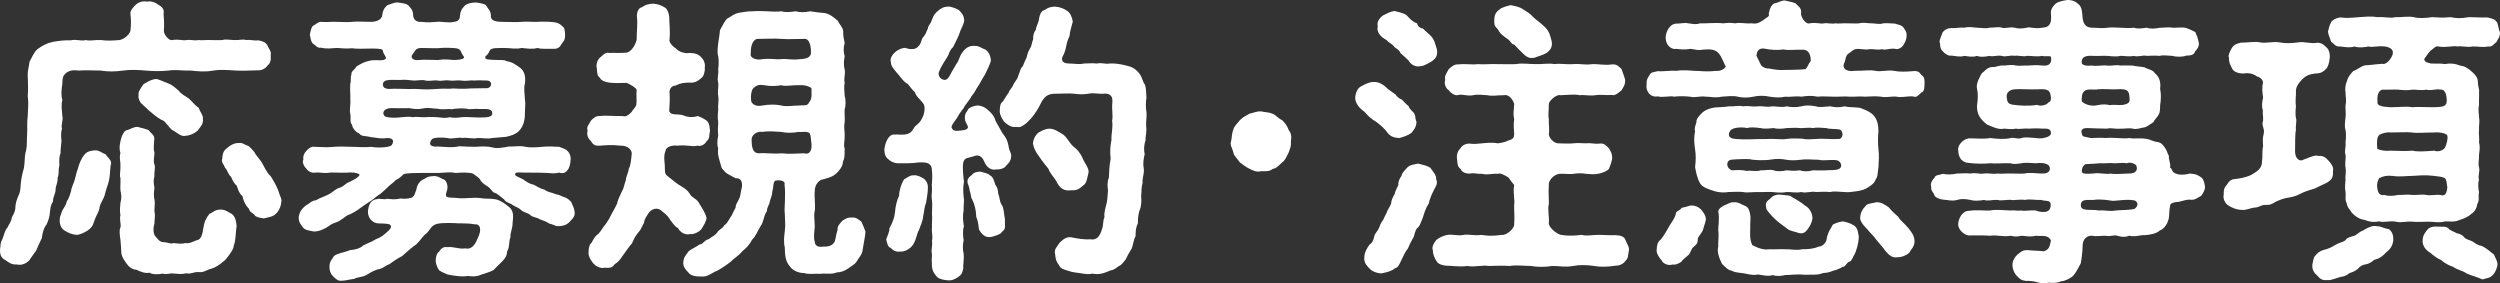<?xml version="1.0" encoding="UTF-8"?>
<svg id="_レイヤー_2" data-name="レイヤー 2" xmlns="http://www.w3.org/2000/svg" viewBox="0 0 170.42 19.32">
  <rect x="0" y="0" width="170.42" height="19.32" fill="#333333" stroke="none"/>
  <defs>
    <style>
      .cls-1 {
        fill: #fff;
      }
    </style>
  </defs>
  <g id="top2">
    <path class="cls-1" d="M4.13,10.45c-.1.2-.1.48-.08.82-.1.38,0,.56-.12.84.02.36-.16.62-.14.82,0,.28-.18.46-.18.82-.18.24-.18.54-.22.82,0,.12-.08.46-.22.74-.18.2-.28.58-.32.92-.18.4-.26.54-.4.88-.18.22-.32.46-.46.64-.26.28-.62.34-.82.28-.38.02-.56-.12-.8-.3-.32-.14-.4-.44-.36-.8.04-.12-.02-.32.14-.6.14-.32.16-.6.36-.82.08-.2.26-.38.3-.7.08-.16.24-.36.24-.72.02-.26.08-.44.2-.74.12-.2.14-.44.16-.74.02-.38.1-.72.22-1.16.08-.42.02-.78.14-1.16.1-.44.04-.74.08-1.18.02-.34-.02-.78.04-1.2,0-.34.08-.8,0-1.36.04-.52.02-.84,0-1.36-.02-.38.1-.7.12-.98.18-.3.24-.56.54-.86.26-.18.58-.4,1.08-.5.34-.06.78-.12,1.18-.1.42-.1.7.08,1.04-.02.28.08.58-.02,1.04,0,.42.06.74.04,1.26,0,.36-.08.66-.38.74-.62.06-.52.04-.8,0-1.16-.04-.2.2-.48.38-.64s.46-.26.76-.2c.32-.06.6.08.74.2.3.16.44.34.38.64.02.28.06.62.02,1.16,0,.24.34.68.56.62.52-.08.72.06.98,0,.3-.04.52.06.82,0,.18.04.54-.02.82,0,.32,0,.52.02.8,0,.24-.08.58,0,.82,0,.34.02.58-.08.82,0,.3-.04.48.06.84.02.32.08.46.12.6.34.06.2.3.42.22.68.04.3-.02.56-.22.7-.1.18-.4.34-.6.32-.56.02-1.08.04-1.56.02-.58-.04-1.04-.08-1.54,0-.54.1-.96.06-1.52,0-.58.02-1-.08-1.54,0-.62.06-1,.04-1.54,0-.48-.04-.98-.08-1.54,0-.58.08-1.06.08-1.52,0-.48,0-1.04-.04-1.52,0-.26-.04-.68-.06-.96.28-.12.14-.14.34-.14.62-.06.36-.1.8,0,1.1-.1.38-.02.72,0,1.12.08.24-.12.64-.02.84-.1.26-.06.66-.04.84-.02.34-.08.64-.06.84ZM6.45,10.25c.32-.02.44.16.74.26.14.22.44.42.38.68-.06.12-.06.6-.1.86-.04.42-.2.7-.3,1.12-.08.44-.38.68-.4,1.08-.06.24-.2.4-.34.8-.1.36-.22.5-.48.68-.16.1-.5.28-.74.28-.26-.02-.58-.14-.78-.28-.22-.1-.38-.4-.36-.74,0-.2.06-.28.14-.54.08-.24.28-.4.34-.72.18-.24.24-.56.3-.72,0-.18.2-.58.24-.74.06-.18.1-.46.22-.78.1-.36.22-.68.46-.96.12-.16.34-.26.68-.28ZM15.81,14.59c.26.22.28.5.32.8-.08.5-.04.98-.2,1.36,0,.18-.12.36-.3.62-.18.22-.22.34-.46.5-.2.18-.52.38-.74.44-.3.06-.54.28-.84.24-.4-.04-.56.16-.88.08-.36.08-.54.04-.84.02-.3-.06-.48.1-.78,0-.24.06-.68.08-.9-.06-.3.06-.6-.06-.88-.2-.3,0-.56-.24-.68-.42-.12-.18-.34-.44-.36-.76-.02-.34-.02-.48-.06-.86-.04-.3-.1-.64,0-.84.06-.22-.08-.52,0-.84-.06-.3-.02-.64,0-.84.08-.32.08-.48,0-.86-.02-.26.02-.64,0-.84-.08-.18.02-.5,0-.86.02-.26-.1-.48,0-.84-.08-.22-.08-.48.02-.88.08-.32.18-.54.36-.66.3-.06.48-.24.78-.24.18.06.48.1.76.22.12.2.46.34.38.68-.02.36-.06.66.02.84,0,.24-.1.64,0,.82.08.22-.04.6,0,.8-.08.24-.06.48,0,.8-.04.22-.06.56,0,.82.06.22-.02.54,0,.8.08.32-.02.62,0,.8-.1.32-.08.6,0,.8.18.2.34.52.68.48.3.04.44.14.62.06.14.02.58.08.8,0,.32.06.54-.12.8-.2.28-.02.38-.44.42-.76.08-.52.2-.74.42-1.02.24-.1.38-.3.74-.3.36-.02.58.2.8.3ZM13.55,7.35c.1.32.32.52.28.76.04.34-.14.5-.36.8-.2.18-.54.34-.8.34-.28.1-.58-.18-.8-.32-.26-.1-.36-.34-.48-.44-.16-.2-.2-.26-.42-.34-.3-.16-.62-.46-.8-.6-.26-.24-.46-.44-.56-.52-.14-.18-.2-.42-.16-.52-.06-.26.14-.48.34-.78.2-.1.38-.26.78-.34.2-.04.6.2.86.28.34.12.52.32.76.52.14.22.52.4.7.54.26.24.42.48.66.62ZM18.97,12.99c.08.32.28.62.2.78,0,.26-.16.62-.36.8-.24.24-.58.24-.82.32-.28-.04-.52-.1-.6-.18-.1-.2-.36-.2-.42-.48-.24-.24-.38-.54-.44-.86-.2-.16-.3-.4-.38-.7-.24-.2-.34-.48-.4-.62-.22-.18-.24-.46-.4-.6-.08-.22-.3-.44-.2-.62.02-.32.06-.56.36-.76.14-.14.46-.34.78-.32.26-.04.36.12.6.18.12.04.34.32.44.42.06.16.32.44.5.7.18.3.32.68.62.96.18.28.4.66.52.98Z"/>
    <path class="cls-1" d="M38.86,15.09c-.22.26-.52.32-.7.32-.34.04-.4-.12-.7-.16-.16-.12-.42-.22-.66-.3-.2-.14-.5-.14-.64-.28-.14-.16-.46-.18-.62-.34-.24-.22-.36-.2-.6-.36-.18-.14-.46-.16-.58-.38-.28-.22-.44-.36-.56-.42-.26-.04-.3-.3-.56-.46-.12-.08-.42-.24-.52-.48-.06-.12-.36-.3-.46-.38-.12-.1-.82-.1-1.18-.06-.42-.08-.7-.02-1.18,0h-1.2c-.34,0-.94,0-1.18.08-.26.26-.44.36-.54.4-.14.18-.4.32-.58.52-.12.1-.42.42-.62.52-.18.12-.42.36-.62.46-.28.18-.42.28-.64.44-.16.14-.46.3-.66.4-.26.06-.4.26-.66.4-.14.14-.44.16-.7.34-.38.28-.86.48-1.18.42-.18-.06-.5-.04-.68-.28-.14-.2-.28-.32-.28-.68.04-.34.24-.68.68-.92.14-.12.3-.22.5-.24.3-.18.56-.24.86-.4.26-.12.48-.4.84-.48.12-.06.22-.14.4-.28.54-.26.74-.36.86-.54.04-.08-.12-.14-.36-.18-.16-.02-.34-.02-.54,0-.38.02-1.06-.04-1.28.02-.36.02-.56-.06-.88-.02-.18.04-.46-.1-.56-.28-.16-.14-.3-.44-.2-.6-.04-.24.06-.46.2-.6.08-.12.36-.34.56-.28.42,0,.78.06,1.32,0,.4-.04.88,0,1.28,0,.38.02.92.04,1.28,0,.36.08,1.24.06,1.38-.12.2-.3.08-.48-.3-.48-.54.08-.86-.06-1.12-.06-.3-.1-.66-.02-.8-.26-.18-.04-.46-.34-.48-.58-.18-.2-.06-.42-.12-.74-.08-.3.04-.62,0-1.02.02-.3-.04-.62,0-1.04.08-.3-.02-.4.08-.64-.04-.22.2-.28.34-.54.3-.18.5-.3.86-.38.36-.1.66,0,.98-.06.38-.1,0-.32-.04-.62.02-.12-.2-.16-.72-.16-.56,0-1.04.04-1.38-.02-.34.04-.76,0-1.04-.02-.38.02-.66.08-1.08-.02-.24.06-.4-.2-.56-.28-.18-.24-.14-.42-.2-.6.06-.3.1-.48.2-.6.16-.06.34-.28.56-.28.32.04.8-.02,1.08,0,.28,0,.64.04,1.04,0,.38-.04.62,0,1.3,0,.3,0,.74-.12.76-.48.06-.42.22-.54.36-.66.28-.1.52-.2.7-.18.3.06.48.04.7.18.12.16.34.3.34.66,0,.34.26.52.58.48.4.06.78.02,1.02,0,.36-.04.78.1,1.2,0,.34-.04.4-.24.4-.48.06-.38.2-.48.36-.66.24-.14.4-.16.7-.18.16.02.54.06.7.18.1.2.32.36.34.66-.02.28.08.48.78.48.62,0,.9.04,1.32,0,.32-.04.78.02,1.08,0,.24-.02.74-.02,1.08.02.22.02.46.1.58.26.22.12.2.34.22.6.02.36-.16.52-.22.6-.12.24-.28.38-.6.36-.34-.02-.78.04-1.06-.06-.34.1-.7.04-1.08,0-.38.1-.78,0-1.2,0-.42.02-.86-.04-.98.18-.18.44-.3.28-.3.46,0,.16.16.16.84.18.32.02.44-.02.62.08.44.08.64.26.9.44.34.26.4.64.34,1.1-.1.3,0,.78,0,1.04.06.3,0,.64,0,1.02,0,.44-.1.84-.42,1.18-.28.24-.58.32-.88.38-.34.02-.58.06-.94.08-.3.08-.68-.02-1,0-.28.08-.78-.06-1.02,0-.26-.08-.74.1-1.02,0-.42-.06-.92-.04-1.06.08-.28.38-.06.54.42.5.46.02,1,.1,1.44-.02.34.02.72.04,1.12.04.3-.02.72-.06,1.14.04.32.1.8,0,1.12-.06.32.02.8-.08,1.14.02.26.06.78.04,1.12,0,.42-.04.86-.02,1.18,0,.22.08.5.18.56.28.1.08.24.3.22.6-.02.34-.1.52-.16.64-.16.22-.3.34-.62.24-.36.08-.54.04-.84.02-.32-.02-.78-.02-1-.02-.82.02-1.1-.08-1.16.08-.06.14.16.18.54.38.18.14.58.38.68.34.28.14.44.28.78.36.2.18.48.18.8.32.18.02.26.08.5.18.12.02.3.1.52.34.06.18.16.3.22.6.08.38-.14.54-.3.72ZM34.94,15.21c.02.3-.18.7-.14.94-.14.38-.04.66-.22.96-.04.36-.14.5-.36.72-.14.14-.42.42-.58.58-.24.14-.58.22-.86.32-.3.14-.62.12-.9.08-.38.08-.98-.02-1.38-.1-.2-.1-.36-.14-.56-.28-.1-.14-.2-.32-.24-.62,0-.28.06-.54.22-.64.12-.2.3-.38.58-.32.4-.06.84.16,1.2.08.38.1.66-.16.86-.68.32-.64.16-1-.22-.96-.52-.1-1.08-.04-1.34-.08-.6-.02-1.2-.02-1.42.14-.24.12-.34.48-.64.66-.18.18-.46.62-.72.76-.32.24-.62.52-.8.68-.38.2-.6.36-.88.56-.26.08-.32.22-.64.32-.34.06-.64.24-.86.38-.36.22-.6.14-.9.3-.34.04-.58.12-.78.12-.32.04-.4-.06-.64-.28-.14-.12-.26-.34-.26-.66,0-.2.02-.34.22-.6.08-.18.22-.24.54-.34.2-.06.46-.12.64-.2.3-.02.68-.1.9-.32.26-.14.54-.22.86-.42.34-.12.56-.3.88-.6.16-.14.2-.3.08-.4-.08-.06-.48-.08-.76-.08-.38,0-.74-.32-.74-.8.04-.46.18-.82.64-.86.14-.06.46.06.68-.02.28.02.46.08.92-.02.2.04.44.02.7-.04.26-.1.26-.34.36-.56.06-.44.34-.66.52-.72.22-.14.3-.18.56-.2.34-.04.5.08.72.2.26.02.42.52.26.86-.16.5.14.36.86.44.42.04,1.02-.08,1.5,0,.32.06.6,0,1,.08.28.06.56.24.88.5.38.3.3.72.26,1.12ZM26.1,5.75c0,.3.28.34.74.3.12,0,.54,0,1.06.02.36-.02.6,0,1,.02.28.02.74-.02,1.1-.04.3-.02.56.02.9-.02.2.02.48.02.88.02.22-.04.92-.02,1.42-.04.34-.02.4-.5,0-.52-.38-.02-.72-.02-.92,0-.16-.04-.52.06-.82,0-.24-.04-.6.04-.8,0-.32-.06-.54.06-.84,0-.26-.04-.5.06-.82,0-.22-.08-.62.02-.82,0-.2-.02-.6-.08-.9-.04-.86-.02-1.16-.02-1.18.3ZM29.82,7.99c.36.04.54.08.84,0,.16.04.46.06.8,0,.24-.04.76.02,1.22.02.5,0,.88-.02.88-.28-.02-.34-.32-.3-.94-.3-.26-.04-.62.06-.8-.02-.4-.04-.72-.02-1.04.04-.22-.06-.54.06-.96-.04-.34,0-.62-.1-.96-.02-.4.08-.64.04-.98-.02-.3.02-.74,0-1.18,0-.36,0-.52.14-.56.28-.04.14.06.3.2.32.28.08.74.06,1.04.02.2-.02.5-.06.78,0,.24-.06.5.02.84,0,.34-.04.54,0,.82,0ZM28.58,4.09c.34-.04.82,0,1.28,0,.48-.08.78-.02,1.08,0,.26,0,.48-.04.6-.08.1-.06.12-.1.06-.18-.2-.22-.12-.5-.52-.54-.3-.04-.86-.04-1.04-.02-.2.04-.78,0-1.3,0-.44,0-.42.2-.62.44-.16.2,0,.44.46.38Z"/>
    <path class="cls-1" d="M46.22,15.55c-.28-.14-.4-.42-.52-.54-.16-.26-.22-.34-.58-.62-.32-.32-.76-.12-.92.16-.1.16-.28.38-.3.64-.14.26-.16.32-.26.5-.28.32-.42.56-.56.9-.28.32-.4.54-.66.88-.16.26-.34.44-.52.54-.16.26-.36.26-.7.24-.3.08-.62-.14-.76-.3-.16-.2-.34-.48-.32-.74,0-.3.06-.56.22-.68.1-.22.26-.48.44-.58.22-.22.32-.48.5-.66.22-.32.28-.42.42-.72.16-.28.24-.42.38-.72.02-.22.2-.52.3-.78.16-.24.16-.48.28-.78.04-.36.18-.5.2-.78.14-.24.16-.62.2-.98.06-.3-.28-.62-.74-.6-.7-.08-1.1-.02-1.42,0-.32.02-.46-.04-.62-.32-.14-.1-.32-.38-.22-.7-.1-.28.08-.4.22-.68.2-.22.36-.34.62-.32.48-.06.92.02,1.56,0,.16.08.4-.06.6-.28.1-.2.26-.28.32-.5.04-.38-.02-.56.02-1-.02-.14-.44-.38-.68-.48-.48.02-.86.02-1.2-.02-.28-.04-.54-.14-.62-.32-.22-.16-.18-.38-.22-.68-.06-.2.04-.56.22-.7.18-.14.36-.4.62-.32.28-.02.62.02,1.2-.02.34-.08.6-.54.68-.88,0-.64.08-1.04.02-1.56-.02-.24.06-.6.34-.66.24-.16.4-.22.76-.24.32.02.58.12.76.24.2.08.32.4.34.66,0,.44.08.94.02,1.56-.06.12.18.44.42.58.22.26.66.38.96.32.34,0,.64.1.8.32.16.14.28.44.22.7.04.16-.06.58-.22.68-.2.18-.44.36-.8.32-.38,0-.66.04-.96.2-.26.02-.38.18-.42.38.04.64,0,.9-.02,1.36.1.32.56.18.92.28.34.16.76.16,1.02.06.18.06.4.16.62.32.22.22.18.48.22.68-.08.32,0,.54-.22.7-.16.28-.42.38-.62.32-.42.1-.74-.08-1.38,0-.26-.04-.78.02-.82.38-.16.36-.02.86-.04,1.16,0,.38.06.44.22.56.38.3.68.56.86.64.28.18.46.28.62.54.12.26.42.3.6.58.24.4.44.68.54,1.04.02.22-.22.58-.34.78-.14.2-.58.4-.76.34-.3.1-.68-.08-.84-.4ZM58.8,17.05c0,.16-.1.34-.28.58-.14.22-.18.32-.4.46-.4.28-.62.46-1.08.48-.36.16-.8.04-1.16.1-.28-.04-.72.06-1.08-.06-.34.02-.82-.2-.96-.46-.32-.34-.34-.88-.34-1.26-.1-.44-.04-.78,0-1.16.06-.48,0-.68,0-1.16-.06-.32.08-1.3-.02-1.98.08-.32-.42-.32-.6-.28-.2.04-.14.5-.24.76.02.24-.16.54-.18.76-.14.32-.18.4-.18.56-.22.28-.22.76-.42,1-.24.4-.32.68-.6.96-.18.36-.4.56-.66.78-.28.34-.58.48-.8.72-.28.22-.64.46-.9.6-.34.12-.62.4-.96.4-.42,0-.82,0-1.02-.28-.16-.16-.38-.4-.34-.7.04-.4.18-.46.36-.74.12-.12.5-.28.74-.46.26-.02.32-.3.62-.36.28-.22.34-.18.58-.44.1-.22.36-.26.5-.52.2-.12.24-.28.44-.58.1-.12.16-.34.32-.6.02-.3.12-.32.24-.62.1-.14.1-.46.2-.82.04-.46-.16-.6-.44-.58-.38-.22-.7-.34-.78-.52-.22-.14-.22-.44-.32-.72-.1-.3-.12-.58-.08-.78-.08-.22-.08-.5,0-.9-.04-.3-.02-.58,0-.9-.06-.34-.02-.68,0-.9-.04-.2.06-.54,0-.9-.06-.28.04-.68,0-.9-.1-.24.04-.56,0-.9.04-.34.04-.68,0-.9-.08-.22-.04-.52,0-.9.06-.38.1-.6.12-.88.16-.26.28-.56.46-.76.3-.16.5-.36.84-.42.24-.04.72-.12.94-.1.3-.04.66,0,.98,0,.28.02.7.04.96,0,.26.08.58.06.98,0,.26.08.62.08.98,0,.36.06.74.1,1,.12.38.08.6.28.88.52.12.24.36.46.38.72-.02.32.06.58.1.8-.1.34-.08.66,0,.9-.04.26-.1.52,0,.9.06.36-.08.64,0,.9-.06.28-.02.52,0,.9.08.26.08.7,0,.9-.02.32.02.52,0,.9-.08.4.02.66,0,.9.02.32-.1.66,0,.9-.02.24.04.58-.12.9,0,.3-.26.62-.44.78-.26.24-.5.3-.92.42-.22,0-.58.34-.56.82-.04.38.06,1,0,1.32-.08.32,0,.72,0,1.06-.02.34-.1.76,0,1.04,0,.3.28.4.56.34.44.02.64-.1.76-.28.1-.1.1-.46.24-.88-.06-.22.24-.5.32-.6.24-.16.4-.24.62-.22.36-.04.52.18.68.28.1.24.2.44.28.68-.02.34-.16.96-.2,1.26ZM51.18,3.63c-.1.34.42.5.8.4.6-.06.86.04,1.28,0,.44-.04.62.08,1.3,0,.26-.02.66-.04.72-.38.02-.5-.1-1.06-.48-1-.56,0-1.08.04-1.54,0-.5-.04-1.1,0-1.54,0-.34-.04-.56.38-.54.98ZM54.56,5.81c-.68-.02-.98.1-1.3,0-.36.06-.76.08-1.16,0-.32-.04-.46-.04-.7.16-.16.08-.26.54-.18.98.14.22.38.32.76.24.5-.08.88-.08,1.28,0,.3.1.8,0,1.3,0,.18-.04.48.08.6-.22.24-.26.14-.68.16-.92,0-.12-.5-.28-.76-.24ZM55.32,9.81c-.04-.16-.02-.48-.12-.72-.16-.18-.62-.06-.76-.1-.4.08-.88.08-1.18,0-.28,0-.76-.08-1.28,0-.38-.06-.8.2-.74.62,0,.46.1.84.48.84.58-.04,1,.06,1.54,0,.52.06.98.02,1.56,0,.3.1.54-.1.5-.64Z"/>
    <path class="cls-1" d="M68.75,9.95c.04.36.2.46.18.7-.02.38-.22.5-.34.64-.1.2-.48.28-.7.26-.32.08-.66-.16-.8-.54-.16-.4-.44-.48-.7-.36-.44.14-.62.08-.72.4-.08.34,0,.96.04,1.34-.08.4-.04.8-.02,1.04.06.24-.02.56,0,.88-.08.42-.04.8.02,1.12-.1.24-.06.72-.02.94-.06.28-.08.58,0,.94.04.46-.06.74-.02.98-.08.32-.1.42-.36.6-.28.18-.44.24-.7.22-.24-.02-.58-.08-.72-.22-.14-.16-.32-.34-.36-.72-.02-.28-.02-.54,0-.84-.08-.34.06-.58,0-.9.08-.36-.04-.6,0-.92-.02-.3.04-.66,0-.92,0-.38.04-.68,0-.92-.06-.36.02-.56,0-.92-.04-.22.06-.54,0-1.1,0-.52-.3-.6-.88-.58-.56.08-1,.06-1.48.06-.26-.02-.52-.16-.64-.3-.16-.1-.26-.38-.24-.68.04-.32.22-.96.64-.98.3-.02.64.06.92-.04.22-.04.38-.26.46-.42.14-.22.34-.24.52-.6.18-.28.26-.78.14-1-.24-.36-.52-.52-.6-.82-.14-.12-.32-.36-.5-.58-.18-.06-.4-.34-.54-.52-.4-.48-.6-.66-.6-.96-.08-.2.06-.48.3-.68.1-.12.52-.32.7-.28.34.12.7.12.88-.12.22-.2.18-.52.36-.66.18-.24.14-.26.28-.54.02-.24.18-.28.26-.56.16-.42.24-.5.54-.74.26-.18.36-.18.58-.2.16-.02.6.14.74.24.22.24.32.34.36.68-.02.26-.16.48-.26.72-.12.4-.32.74-.5,1.12-.16.14-.24.3-.32.54-.14.28-.44.64-.6,1.06-.14.2-.06.52.24.62.22.08.36-.1.48-.32.18-.36.28-.48.44-.78.16-.16.18-.5.4-.76.18-.28.48-.48.82-.44.3-.02.52.18.76.26.26.2.32.44.36.7-.02.24-.22.58-.4.98-.14.24-.24.38-.42.72-.24.34-.3.56-.5.76-.14.3-.46.6-.54.82-.26.32-.4.56-.46.68-.36.48-.44.62-.3.74.04.22.64.1.88.06.4-.18-.02-.36-.04-.78,0-.36.12-.42.26-.66.06-.08.42-.22.6-.22.32.02.56.14.84.42.18.18.32.34.4.64.12.24.36.62.46.82.24.3.36.52.42.88ZM63.25,12.87c0,.26-.08.68-.12.94-.14.36-.12.6-.2.94-.02.32-.2.66-.28.92-.14.22-.18.6-.34.88-.14.34-.58.62-.92.6-.26.02-.42,0-.66-.24-.2-.08-.24-.24-.32-.6.22-.54.22-.6.22-.74.22-.42.34-.7.38-1.1.04-.46.12-.78.28-1.12,0-.36.16-.86.34-1.12.24-.14.42-.3.68-.28.24-.02.48.12.68.24.24.22.28.44.26.68ZM68.51,15.37c.02.32-.14.34-.32.56-.2.1-.42.18-.62.22-.4.08-.66-.18-.84-.52-.02-.24-.06-.58-.18-.84-.02-.5-.1-.84-.3-1.24-.08-.08-.04-.28-.14-.52-.06-.4-.12-.44-.14-.52-.06-.26.02-.4.3-.6.08-.14.38-.24.62-.2.28.1.42.08.62.26.2.08.28.46.34.62.14.2.18.32.2.64.1.18.08.52.24.74.14.2.14.56.18.76.06.22.02.34.04.64ZM78.13,8.59c.06.36-.06.72-.04.98-.12.34-.12.68-.06.94-.06.28-.14.58-.06.98.04.38-.12.68-.08.96-.08.3-.08.56-.1.96.04.28,0,.74-.12.96-.1.34-.1.62-.1.84-.14.3-.16.52-.16.88-.16.32-.14.52-.26.84-.2.34-.3.5-.42.76-.18.2-.24.36-.48.46-.24.2-.44.28-.54.28-.46.2-.8.32-1.26.22-.14.06-.44.04-.76-.02-.36-.06-.58-.06-.84-.16-.28-.08-.58-.16-.66-.4-.18-.22-.24-.42-.26-.72-.1-.36.12-.52.3-.8.26-.26.46-.4.76-.38.38.08.94.18,1.32.14.48.1.68-.26.8-.66.12-.26.06-.62.18-.84-.04-.32.06-.6.14-.92.08-.38.06-.52.1-.92-.04-.22-.06-.6.06-.86.02-.36.02-.78.12-1.28-.06-.52-.02-.94.06-1.3-.04-.32.12-.86.04-1.3.08-.34-.04-.78.02-1.28.04-.52-.3-.6-.66-.56-.38.02-.6-.08-.98,0-.42.06-.6.04-.98,0-.28-.04-.78,0-1.3,0s-.7.24-.88.5c-.26.54-.46.82-.58.98-.14.2-.36.4-.5.54-.26.18-.36.3-.68.24-.34.06-.6-.16-.76-.3-.18-.16-.36-.54-.36-.76.02-.28,0-.52.22-.68.16-.24.2-.34.38-.58.08-.24.24-.32.34-.58.1-.22.26-.32.32-.58.14-.3.12-.48.3-.64.08-.14.1-.28.26-.58.08-.26.06-.32.24-.64.16-.26.1-.36.22-.64-.02-.24.06-.5.18-.64.04-.3.22-.54.22-.76.04-.22.12-.54.4-.6.2-.14.34-.2.68-.22.34.02.62.14.82.28.22.12.36.46.4.74-.1.42-.2.66-.22.98-.12.26-.18.44-.22.66-.04.18-.08.44-.26.76-.08.18-.06.46.46.46.34,0,.68.08,1,0,.34,0,.56-.04.88,0,.36-.08.58.06.86,0,.32-.02.66.02,1.08.12.42.1.64.18.94.54.24.3.22.56.4.78.08.24.08.52.1.88-.04.26-.06.68,0,.98.04.28-.04.64-.02.96ZM72.03,12.39c-.16-.3-.44-.54-.56-.88-.24-.32-.38-.46-.62-.82-.3-.4-.38-.62-.44-.92.06-.34.12-.48.36-.72.22-.12.44-.26.76-.28.32,0,.62.2.94.4.28.2.4.54.68.8.26.18.5.46.66.84.16.38.48.7.38,1.02-.08.26-.1.68-.36.82-.28.26-.46.34-.82.32-.52.08-.8-.2-.98-.58Z"/>
    <path class="cls-1" d="M88,9.63c.02.38-.06.48-.16.78-.18.34-.22.5-.44.66-.18.16-.38.42-.64.44-.22.2-.52.16-.8.16-.34.08-.5-.04-.78-.16-.28-.14-.5-.32-.66-.44-.16-.24-.42-.46-.44-.66-.06-.28-.26-.54-.16-.78.06-.22.04-.56.16-.8.02-.22.34-.48.44-.64.26-.26.5-.34.66-.44.32-.08.56-.18.78-.16.32.08.5.04.78.16.28.12.38.32.66.44.18.18.34.36.44.66.16.2.22.42.16.78Z"/>
    <path class="cls-1" d="M93,7.61c-.38-.26-.62-.62-.62-.94.02-.32.14-.62.36-.76.22-.12.5-.28.8-.32.3-.02.56.04.88.3.24.24.42.34.7.54.12.16.2.26.44.36.12.1.28.32.46.44.08.26.32.38.38.5.12.2.06.42.16.56,0,.4-.24.64-.36.78-.22.16-.52.26-.8.34-.32-.02-.56-.06-.8-.34-.2-.3-.52-.56-.78-.76-.34-.2-.52-.36-.82-.7ZM97.76,12.93c-.16.3-.32.68-.36.94-.22.32-.3.62-.4.94-.1.24-.18.5-.3.66-.16.08-.26.38-.32.66-.18.34-.26.44-.4.8-.18.22-.32.52-.44.78-.16.34-.24.54-.46.58-.18.18-.5.26-.88.34-.24.02-.64-.1-.82-.3-.2-.22-.4-.38-.38-.76,0-.34.18-.66.36-.9.2-.12.28-.34.32-.56.04-.2.22-.34.32-.56.08-.2.1-.32.3-.58.08-.22.2-.38.26-.56.06-.18.24-.36.28-.6,0-.12.08-.34.24-.6,0-.12.12-.32.24-.6-.02-.18.08-.46.22-.62,0-.18.26-.42.42-.6.22-.18.4-.16.7-.24.34.1.52.1.84.28.14.22.44.52.4.78.14.32-.04.5-.14.72ZM93.92,1.79c-.08-.26.08-.54.36-.74.3-.14.48-.26.78-.3.22.06.66.14.84.3.24.28.44.46.7.54.04.2.18.32.4.36.12.12.3.28.46.42.34.3.4.72.5,1.04.04.4-.08.56-.34.76-.2.12-.58.34-.78.34-.3.08-.66-.08-.82-.38-.16-.18-.38-.34-.56-.52-.08-.22-.22-.26-.38-.38-.2-.28-.36-.26-.56-.5-.46-.24-.7-.58-.6-.94ZM111.04,17.07c-.08.28,0,.5-.24.72-.08.12-.3.32-.66.32-.5.08-1.04.1-1.46.02-.56-.08-1.02-.08-1.44,0-.54.1-.88,0-1.44,0-.42.08-1.02.08-1.44,0-.42,0-1.02-.08-1.44,0-.58-.04-1,0-1.44,0-.42-.08-.96.1-1.44,0-.54.08-1.06-.02-1.46-.02-.24-.02-.56-.1-.66-.32-.1-.14-.26-.48-.24-.72-.1-.2.04-.48.24-.72.2-.16.44-.26.66-.32.48-.1.76.08,1.2-.02.32-.06.78.08,1.18,0,.42.06.7.1,1.42,0,.26.06.88-.4.84-.76.04-.52-.02-.98,0-1.32.06-.28-.1-.78,0-1.32-.1-.12-.24-.28-.38-.5-.26-.18-.6-.34-.74-.26-.34-.04-.68.1-1.06,0-.34.02-.56-.08-.84-.02-.2.02-.54-.06-.64-.32-.24-.16-.2-.44-.24-.7-.04-.22.04-.52.24-.7.12-.24.44-.34.64-.32.32.04.44.02.84-.02.24-.02.62-.08,1.06,0,.3-.04.5-.08.74-.2.3-.08.36-.18.38-.4-.02-.38-.06-.7,0-1.04-.08-.36-.04-.46,0-1.04-.06-.24-.34-.68-.68-.6-.56,0-.8.08-1.16,0-.24,0-.6-.08-.96,0-.42.08-.64-.08-1-.02-.2.1-.52-.12-.66-.32-.2-.12-.34-.44-.24-.72-.1-.22.16-.56.24-.72.24-.22.42-.34.66-.32.48-.06.88.04,1.34-.02.34.04.86-.02,1.28,0,.5,0,.86.02,1.3,0,.4-.08.92,0,1.32,0,.5.02.9-.08,1.3,0,.46-.06.78.04,1.3,0,.52-.04.76.08,1.3,0,.34-.02.84.1,1.32.02.36-.04.52.2.66.32.08.26.18.48.24.72.02.34-.1.48-.24.72-.16.14-.48.42-.66.32-.44.04-.72-.04-1.12.02-.44.06-.76-.04-1.08,0-.38-.08-.64-.02-1.32,0-.26-.08-.78.4-.78.6,0,.54-.06.78,0,1.04-.02.3.06.66,0,1.04.04.26.32.56.6.6.44,0,.72.04,1.08,0,.3-.04.5,0,.86,0,.36-.04.58.06.9.02.32-.04.4.08.66.32.16.28.22.38.22.7-.04.22-.12.46-.22.7-.14.16-.46.28-.66.32-.36.08-.56.04-.9.02-.2-.04-.52-.06-.86,0-.34.04-.52-.02-.98,0-.44.08-.74.52-.7.76-.04.56.02,1.06,0,1.32-.1.28.04.8,0,1.32.04.28.5.68.82.76.66.1,1.04.04,1.42,0,.36.1.7,0,1.14,0,.4,0,.74.04,1.18.02.36.02.58.1.66.32.1.28.28.48.24.72ZM101.86,1.39c0-.32.08-.56.36-.74.12-.14.52-.24.76-.3.24.06.54.08.84.28.3.2.48.28.68.52.24.24.48.36.84.72.28.28.36.62.44.98.06.32-.1.6-.36.76-.22.14-.56.22-.8.32-.44.1-.64-.12-.92-.4-.28-.26-.4-.44-.5-.5-.18-.02-.18-.16-.36-.32-.28-.2-.6-.4-.72-.7-.26-.24-.26-.32-.26-.62Z"/>
    <path class="cls-1" d="M131.19,5.71c0,.3-.02.54-.22.6-.22.22-.34.36-.56.26-.44-.02-.82.1-1.12.02-.34-.04-.7.08-1.08,0-.28-.04-.74-.02-1.08,0-.44-.04-.66.02-1.08,0-.28-.04-.76.02-1.08,0-.38,0-.7-.04-1.08,0-.36-.08-.68-.06-1.1,0-.42-.06-.7.04-1.08,0-.4.08-.66.06-1.08,0-.34-.08-.8-.08-1.1,0-.38.08-.76.08-1.08,0-.28-.08-.76-.02-1.08,0-.44.1-.78,0-1.08,0-.46-.06-.76.1-1.08,0-.42-.04-.8-.04-1.08,0-.28-.08-.78.08-1.12-.02-.5.1-.86-.36-.76-.86-.04-.28.14-.5.2-.6.1-.2.24-.18.56-.26.34.04.82-.06,1.28-.02.38-.08.9-.02,1.24,0,.36,0,.86.08,1.4,0,.14.02.3,0,.44-.06.2-.1.34-.22.22-.32-.2-.46-.36-.86-.64-.98-.26-.16-.8-.1-1.06-.06-.32.02-.5-.12-.8-.06-.2.04-.56.02-.8-.02-.42.08-.8-.34-.74-.86.04-.34.28-.86.74-.86.32,0,.52-.08.8-.02.34.04.48.1.8,0,.42.02,1-.06,1.58,0,.2-.02.44-.06.82,0,.4-.08.64.04,1.1,0,.3.04.46.02.78-.2.26-.22.48-.24.4-.46.08-.4.2-.6.38-.7.28-.04.46-.2.72-.2.16.06.46.08.74.2.1.16.44.28.36.7,0,.28.36.76.58.66.52-.08.72.06,1,0,.24-.04.5.06.78,0,.2.04.54-.02.8,0,.34,0,.52.02.82,0,.22-.08.58,0,.8,0,.16-.02.58.1.82,0,.22-.02.52,0,.82.02.26.1.42.08.56.26.14.22.24.3.22.6-.02.18-.04.32-.22.6-.06.12-.32.34-.56.26-.38-.06-.64.12-.9.02-.24.08-.6-.02-.86,0-.24.08-.68-.06-.94,0-.2.04-.34.24-.48.3-.22.14-.2.5-.28.62-.2.4.16.64.68.56.68,0,1.06-.08,1.44,0,.34.08.86-.08,1.26,0,.4.08.8.06,1.3.02.32-.04.46.08.56.26.2.08.24.34.22.6ZM115.95,14.27c.2.24.32.42.34.66-.02.22-.12.42-.2.74-.14.32-.34.44-.36.64.02.36-.22.44-.28.52-.18.14-.22.46-.36.56-.22.2-.36.28-.48.46-.24.16-.46.22-.6.18-.26.1-.64-.04-.74-.28-.2-.22-.36-.5-.34-.7.02-.32.04-.54.28-.72.26-.32.38-.58.54-.84.1-.22.34-.46.48-.86-.02-.28.32-.26.4-.46.16-.04.46-.1.58-.16.28-.02.52.06.74.26ZM116.81,13.01c-.3-.1-.72-.22-.9-.48-.22-.36-.3-.82-.36-1.14.06-.48.06-.8,0-1.22-.08-.5-.08-.84,0-1.22-.08-.22.06-.46.1-.66-.04-.14.14-.36.34-.56.24-.26.64-.36.88-.4.42-.04.64-.02.98-.08.4.02.7-.08.98,0,.34-.06.58.04.98,0,.42-.04.56.08,1,0,.22-.02.62.1.98,0,.32.06.62.08,1,0,.26-.08.6-.08,1,0,.26.1.74,0,.98,0,.38.08.6.08.98,0,.28.08.58.04,1.04.1.3.12.62.22.9.48.28.3.36.68.36,1.12-.04.38-.04.84,0,1.22.06.44.02.84,0,1.22-.06.42-.04.66-.2.86-.04.18-.22.34-.5.52-.26.16-.4.2-.74.26-.34.04-.62.1-.86.06-.26,0-.72-.08-.98,0-.42-.04-.7,0-.98,0-.28-.08-.66.1-1,0-.38.08-.76-.02-1,0-.24.06-.6.04-.98,0-.42-.02-.66.02-1,0-.34,0-.76.06-.98,0-.34-.04-.64,0-1,0-.26.04-.6.06-1.02-.08ZM126.71,16.13c-.02.52-.16.92-.28,1.2-.12.14-.18.46-.34.5-.24.06-.26.36-.48.36-.16.1-.52.26-.64.26-.3.12-.38.14-.68.16-.38.16-.8.1-1.3.12-.42-.06-.96.02-1.3.02-.2.06-.6.1-.84,0-.3.1-.64.02-1-.04-.38.08-.74-.04-.98-.08-.3-.04-.66-.06-.82-.18-.22,0-.5-.3-.66-.46-.2-.38-.36-.84-.26-1.18-.02-.36.06-.68,0-1.12,0-.32.08-.68.02-1.16-.1-.26.2-.42.36-.52.22-.06.44-.26.7-.22.26-.04.48.14.7.22.28.12.3.24.38.52.08.3,0,.74.02,1.04,0,.38-.06.68.14,1.14.46.24.84.34,1.16.28.26.02.8-.02,1.08,0,.36-.02.74.1,1.16,0,.48,0,.78-.04,1.14-.18.2,0,.54-.24.54-.6.12-.48.26-.6.4-.88.1-.1.44-.2.68-.24.24.04.52.12.78.28.28.22.26.48.32.76ZM125.25,10.93c-.5-.08-.88.06-1.28-.04-.4,0-.82-.06-1.2,0-.44.04-.6.06-1,0-.3-.06-.64-.08-1-.02-.44.08-1.2.06-1.5-.02-.3-.02-.92,0-1.28.04-.36.08-.32.6.08.72.42-.02.66-.04.98.04.38-.04.74.06.96-.04.28.02.62-.08.9,0,.22.1.62.06.88,0,.32.02.5.06.9,0,.22.08.52.1.9,0,.26,0,.58.02.9,0,.22-.04.58.04.88-.1.22-.1.18-.46-.12-.58ZM118.07,9.43c.26.08,1.04.08,1.44.06.32-.02.76,0,1.1-.02.34-.02.9.06,1.2,0,.4-.06.7-.02,1.02-.02.34.08.6.04,1.04.02.34-.04,1.06.04,1.54,0,.24-.1.26-.48.02-.64-.42-.06-.7-.02-.94-.1-.38-.02-.66-.06-.9,0-.34-.06-.66.02-.9,0-.24-.04-.62,0-.9,0-.2.04-.6.08-.88,0-.4.04-.68.06-.9,0-.34-.04-.7-.08-.9,0-.36-.08-1-.06-1.16.18-.16.24-.12.44.12.52ZM122.99,3.39c-.68-.02-1.1.06-1.4-.02-.48.06-.84.04-1.34-.06-.42-.04-.48.24-.52.48.16.34.22.46.3.62.1.2.44.28.56.26.4.08.76.12.94.1.52-.02,1.12,0,1.56-.06.2-.26.16-.32.34-.54.02-.28-.06-.72-.44-.78ZM123.07,14.03c.34.18.5.62.48.88-.04.22-.14.48-.3.68-.18.26-.34.38-.68.28-.18-.08-.38-.08-.66-.22-.34-.24-.6-.46-.74-.56-.3-.28-.46-.42-.74-.8-.14-.48,0-.56.28-.78.08-.14.4-.28.66-.24.32.02.52.06.68.08.14.14.28.16.54.34.16.1.24.14.48.34ZM130.09,15.55c.28.36.42.56.42.94-.02.34-.22.48-.36.74-.18.18-.56.32-.76.3-.4.08-.62-.14-.86-.42-.16-.24-.38-.46-.62-.76-.2-.3-.42-.46-.62-.72-.42-.42-.52-.66-.48-.86.02-.22.1-.46.34-.7.12-.22.48-.2.74-.28.34-.02.56.14.86.34.18.24.5.52.66.66.12.24.4.42.68.76Z"/>
    <path class="cls-1" d="M150.05,13.35c-.22.1-.42.32-.76.26-.34-.02-.68.18-.94.16-.26.06-.42.08-.42.28-.1.48-.02.76-.14,1-.06.24-.3.58-.56.66-.22.22-.7.3-1.02.32-.32-.02-.68.14-1.06.04-.28.1-.46.1-.82,0-.22-.08-.52.08-.8,0-.34,0-.64.06-.9,0-.4-.04-.68.3-.66.7-.02.62-.1.94-.12,1.16-.18.36-.34.64-.5.84-.18.2-.62.4-.82.4-.38.14-.52.12-.9.1-.24.08-.4.06-.72-.02-.24-.08-.6-.12-.8-.1-.32-.04-.42-.12-.62-.34-.14-.12-.34-.48-.3-.86.04-.26.22-.5.32-.58.28-.22.34-.32.7-.32.64.06.9.04,1.12.08.32-.12.38-.24.48-.74-.22-.44-.68-.26-1.02-.32-.44.1-.68.02-.98,0-.32.08-.52.06-.74,0-.54.1-.94-.08-1.4,0-.5-.04-.98-.02-1.44-.02-.2.02-.8-.32-.74-.84.04-.34.28-.84.74-.84.54-.08,1.02,0,1.44-.02.38-.08.84-.02,1.4,0,.24-.04.38.04.74,0,.18.06.64-.04.98,0,.2.1.58.14.76.06.08-.04.26-.12.24-.5-.02-.3-.42-.18-.64-.28-.42.02-.78-.08-1.12,0-.3-.06-.7.04-.92,0-.24-.04-.72.08-.94,0-.4-.02-.66.1-.92,0-.34.06-.68.08-.92,0-.4-.08-.68-.08-.92,0-.38.1-.56,0-.96-.02-.3-.04-.52-.16-.58-.28-.06-.24-.26-.3-.22-.6-.08-.12.02-.44.22-.6.04-.22.3-.18.58-.28.24.06.6.06.96-.02.34,0,.58-.04.92,0,.38-.08.6.06.92,0,.32-.04.6.06.92,0,.24.04.62-.02.94,0,.36,0,.58.02.92,0,.26-.08.66-.02,1.12,0,.32.02.54-.06.58-.28.06-.42-.5-.48-.94-.42-.4-.02-.78-.06-.98,0-.32.04-.58.08-.74,0-.52-.02-.98.04-1.4,0-.42.04-.94.04-1.44-.02-.46-.02-.72-.32-.74-.84-.08-.34.32-.8.74-.84.46,0,1.02.06,1.44-.02.46.06,1,.1,1.4,0,.22-.06.48.1.74,0,.2-.08.64-.02.98,0,.34.08,1-.04,1.02-.32.02-.36-.34-.32-.56-.32-.44-.04-.82,0-1,0-.22-.04-.56.06-.82,0-.26.06-.6.02-.82,0-.36.1-.82-.14-1.16-.28-.22-.16-.42-.38-.52-.56-.1-.16-.18-.44-.16-.74.06-.46.08-.76,0-1.14-.04-.12-.02-.34.1-.62.16-.28.14-.4.36-.54.16-.18.38-.34.66-.32.22,0,.4-.14.74-.1.34-.04.6-.06.8,0,.24.04.6-.02.82,0,.2,0,.48-.06,1,0,.62.06.6-.38.56-.56.02-.06-.06-.08-.18-.08-.14,0-.3.02-.42-.02-.44.08-.78-.02-1.04,0-.22.08-.66-.06-.84,0-.22-.08-.64.1-.86,0-.36-.06-.58.08-.86,0-.24.06-.64.1-.84,0-.28.1-.56.04-.86,0-.32.1-.64,0-.88-.02-.18.06-.48-.14-.6-.3-.22-.18-.14-.46-.22-.66.04-.2.14-.4.22-.64.18-.18.3-.26.6-.28.22.04.56-.06.88-.02.26-.08.64-.02.86,0,.24,0,.6.08.84,0,.36,0,.62-.08.86,0,.2.08.58-.08.86,0,.26.08.5.06.84,0,.2-.08.52.1,1.04,0,.58-.02.64-.4.6-.9-.06-.38.2-.62.34-.76.1-.08.42-.18.72-.22.24-.04.6.06.74.22.28.18.3.44.34.78.02.4.08.86.64.88.46,0,.68.06,1.08,0,.28-.04.62,0,.88,0,.26.02.66.04.9,0,.22.08.5.06.88,0,.22.08.56.08.9,0,.18.02.52-.06.88,0,.22.02.64-.06.92.02.22.08.36.14.62.28.1.22.18.42.22.66.08.22-.04.46-.24.66-.06.26-.36.28-.6.28-.24.1-.68.1-.92.02-.24,0-.66-.08-.88,0-.4-.04-.64,0-.9,0-.24-.08-.58.1-.88,0-.36.08-.7-.02-.9,0-.2.06-.52.04-.88,0-.38-.02-.6.02-.98,0-.76-.06-.8.24-.78.5.06.14.32.2.66.16.44.06.74-.04,1.08,0,.32.04.58-.08.88,0,.28-.02.52,0,.86,0,.2.06.48.06.8.12.16.12.58.16.7.4.32.26.42.62.36,1.06.08.4.06.74,0,1.14,0,.18,0,.48-.1.62-.04.12-.28.34-.36.52-.2.12-.52.38-.66.36-.16.02-.5.16-.74.08-.28-.06-.6.02-.86,0-.32.04-.68-.08-.88,0-.28,0-.94-.02-1.36-.04-.52,0-.42.28-.34.5.04.1.24.1.58.18.36,0,.7-.04,1,0,.28-.04.6,0,.8,0,.34.02.58.04.82,0,.38.08.8-.04,1.26.08.12,0,.42.18.62.18.26.04.38.16.52.36.2.26.16.38.3.6-.04.24.14.5.08.8.16.08.1.26.3.36.28.18.78.12,1.06.04.48.04.58.14.78.28.16.12.22.44.24.62.02.2-.16.5-.26.62ZM139.75,6.35c-.1-.3-.46-.28-.88-.26-.52.02-1.18-.04-1.56,0-.26.02-.52.18-.52.46.02.48.14.56.52.6.36.04.86.1,1.56,0,.12.08.58.08.76-.16.26-.08.18-.42.12-.64ZM145.43,13.65c-.58-.1-1.3.1-1.56.02-.38-.06-.8-.1-1.2-.04-.3.02-.88-.12-.82.42.02.26.4.26.8.26.16,0,.3.02.44.04.36-.04.72.08,1.12,0,.36-.04.88-.02,1.28-.1.4-.28.16-.6-.06-.6ZM141.91,6.91c.2.22.7.36,1.06.26.4-.08.62-.06.86,0,.22-.06.66.02.88-.02.26-.04.48-.14.46-.34,0-.56-.12-.7-.46-.72-.16-.04-.5.02-.74,0-.3,0-.54-.04-.98,0-.14.06-.76-.08-.92.14-.16.1-.18.48-.16.68ZM145.61,11.25c-.22-.16-.46-.2-.62-.12-.18-.04-.54-.02-.82,0-.38-.04-.58.02-1.08,0-.32.04-.7.04-.92.06-.16.08-.26.26-.26.48s.38.18.76.16c.44-.08.92.08,1.2,0,.26.06.7.02,1.2,0,.64.02.66-.34.54-.58Z"/>
    <path class="cls-1" d="M157.79,12.85c-.32.1-.68.2-.98.36-.32.18-.66.24-.92.28-.3.06-.54.16-.76.26-.24.16-.4.24-.74.22-.2-.02-.46.2-.72.18-.32.06-.62.18-.78.16-.46,0-.8-.18-.98-.3-.24-.12-.4-.52-.32-.76,0-.14-.04-.4.2-.64.12-.22.3-.4.54-.4.24-.04.62-.06,1.12-.28.14-.12.72-.32.74-.84.06-.38,0-.88.08-1.1-.02-.36-.04-.56.04-.86.08-.34-.1-.46-.08-.76.1-.24,0-.48.02-.86-.08-.24-.06-.5.02-.86-.04-.32-.1-.64,0-1.04-.02-.12-.12-.32-.42-.4-.24-.18-.54-.26-.92-.2-.4,0-.7-.14-.78-.36-.12-.24-.22-.4-.2-.7-.1-.18.08-.46.2-.7.16-.22.3-.26.6-.34.52,0,.94-.1,1.32-.02.36.08.9-.08,1.32,0,.4.08.8.06,1.28,0,.36-.08.86.12,1.34.02.34.04.42.18.6.34.18.14.24.56.2.7-.02.34-.12.58-.2.7-.22.24-.4.36-.78.36-.42.06-.6.12-.9.4-.3.32-.4.52-.42.74.02.36-.06.7,0,1.08-.04.38-.04.64,0,.82.08.18-.04.5,0,.8-.08.4-.04.98-.06,1.38-.02.7.4.78.56.66.58-.22.82-.34,1.02-.26.34-.02.48.08.7.32.18.2.38.46.3.72.04.46-.12.6-.4.78-.22.1-.64.3-.84.4ZM163.15,16.35c-.04.46-.3.72-.5.86-.16.18-.38.4-.8.5-.18.16-.4.28-.54.3-.28.04-.44.14-.58.32-.26.2-.34.2-.6.3-.14.16-.44.24-.56.24-.42.12-.72.26-.88.22-.38.04-.52-.06-.74-.32-.18-.14-.36-.38-.32-.74.04-.2.08-.52.2-.6.14-.18.26-.28.52-.38.36-.08.6-.2.82-.34.3-.18.54-.2.7-.32.14-.2.34-.24.62-.32.12-.02.38-.3.56-.34.56-.34.78-.36,1.02-.3.16-.04.52.18.76.18.24.16.32.42.32.74ZM165.55,15.11c-.36,0-.8.04-1.12,0-.42-.04-.74.1-1.12,0-.48-.08-.72.08-1.14-.02-.4.08-.68.02-.98-.1-.3-.04-.58-.18-.88-.5-.08-.16-.32-.36-.34-.64-.14-.22-.04-.5-.08-.74-.06-.32-.02-.66,0-.86-.04-.18.06-.5,0-.84-.06-.26.04-.64,0-.86-.1-.22.04-.52,0-.84.04-.32.04-.64,0-.86-.08-.2-.04-.48,0-.84.04-.28-.02-.6,0-.84.08-.38,0-.52,0-.86-.04-.22-.02-.54.1-.78.06-.3.28-.52.42-.68.32-.12.52-.34.84-.4.28,0,.54-.06,1.14-.1.18.08.52-.16.7-.6.12-.38-.16-.52-.5-.58-.58-.06-.82.08-1.14,0-.26.06-.7.1-.94,0-.3.1-.64.04-.98,0-.36.02-.4-.18-.62-.32-.06-.2-.18-.44-.22-.68.08-.28.08-.4.22-.66.06-.12.3-.28.62-.32.48.06.78.02,1.28-.02.34-.02.8-.08,1.24,0,.5-.04.92.1,1.24,0,.4.02.86-.08,1.26,0,.34.1.86.06,1.24,0,.44.02.74.06,1.26,0,.34.08.74.1,1.24,0,.38,0,.84.04,1.28.02.28.08.46.08.62.3.12.14.12.54.22.68.04.36-.16.5-.22.68-.24.2-.3.36-.62.32-.3.08-.72-.02-1.04,0-.28.08-.78-.06-1.02,0-.26-.08-.74.1-1.28,0-.22-.06-.34.16-.54.28-.24.24-.3.42-.42.54-.04.2.1.26.44.34.32.02.68-.02.96.04.28-.06.64-.06,1.02.1.34.04.56.18.88.48.24.22.34.4.34.64,0,.32.12.5.08.72.02.24-.02.62,0,.86-.08.32,0,.54,0,.84.06.28-.02.58,0,.84-.04.22.04.58,0,.86.08.3.04.48,0,.84.02.24-.08.62,0,.86s-.1.64,0,.84c-.1.26-.04.68,0,.86-.08.28.06.52-.12.8-.02.18-.12.5-.42.68-.2.2-.6.36-.84.42-.26.14-.66.08-.92.08-.42.12-.82.02-1.14.02ZM162.11,10.17c.18.08.56.14.82.1.64.02,1.16.04,1.5,0,.34.08.74.06,1.52,0,.14.08.52.06.72-.2.1-.24.22-.6.16-.82-.02-.14-.48-.26-.88-.22-.72,0-1.2.06-1.52,0-.42-.04-.8,0-1.5,0-.16-.04-.5.04-.7.14-.24.14-.2.64-.18.9-.02.02-.02.06.06.1ZM165.41,13.29c.24.06.6-.04.94,0,.3.1.44-.06.48-.52-.04-.16-.02-.36-.12-.58-.18-.18-.66-.16-.76-.2-.72-.08-1.02-.02-1.52,0-.44,0-.78.08-1.36,0-.34-.04-.62.02-.86.14-.12.1-.2.46-.16.62.02.32.14.62.48.54.22.08.58.08.94,0,.22.02.58-.06.96,0,.26.02.68-.06.98,0ZM162.07,6.93c-.06.32.4.34.86.38.74,0,1.04-.08,1.5,0,.32-.04.78,0,1.52,0,.38-.04.84.04.84-.44,0-.32-.08-.82-.44-.76-.24-.08-.62.1-.96,0-.36.08-.74-.02-.96,0-.24.06-.58.04-.96,0-.4-.02-.64.02-.96,0-.3-.04-.5.28-.44.82ZM170.01,17.35c.1.26.2.36.24.64,0,.22-.14.56-.3.74-.2.24-.52.24-.72.32-.38-.18-.84-.28-1.1-.42-.26-.18-.64-.24-.9-.44-.28-.08-.62-.28-.82-.46-.26-.12-.44-.24-.74-.5-.24-.14-.58-.44-.52-.9.02-.32.2-.52.34-.7.2-.2.52-.2.74-.18.3.02.44-.04.66.1.12.18.42.24.56.34.26.06.44.14.56.32.16.14.46.18.58.28.14.1.34.24.6.28.4.2.56.4.82.58Z"/>
  </g>
</svg>
